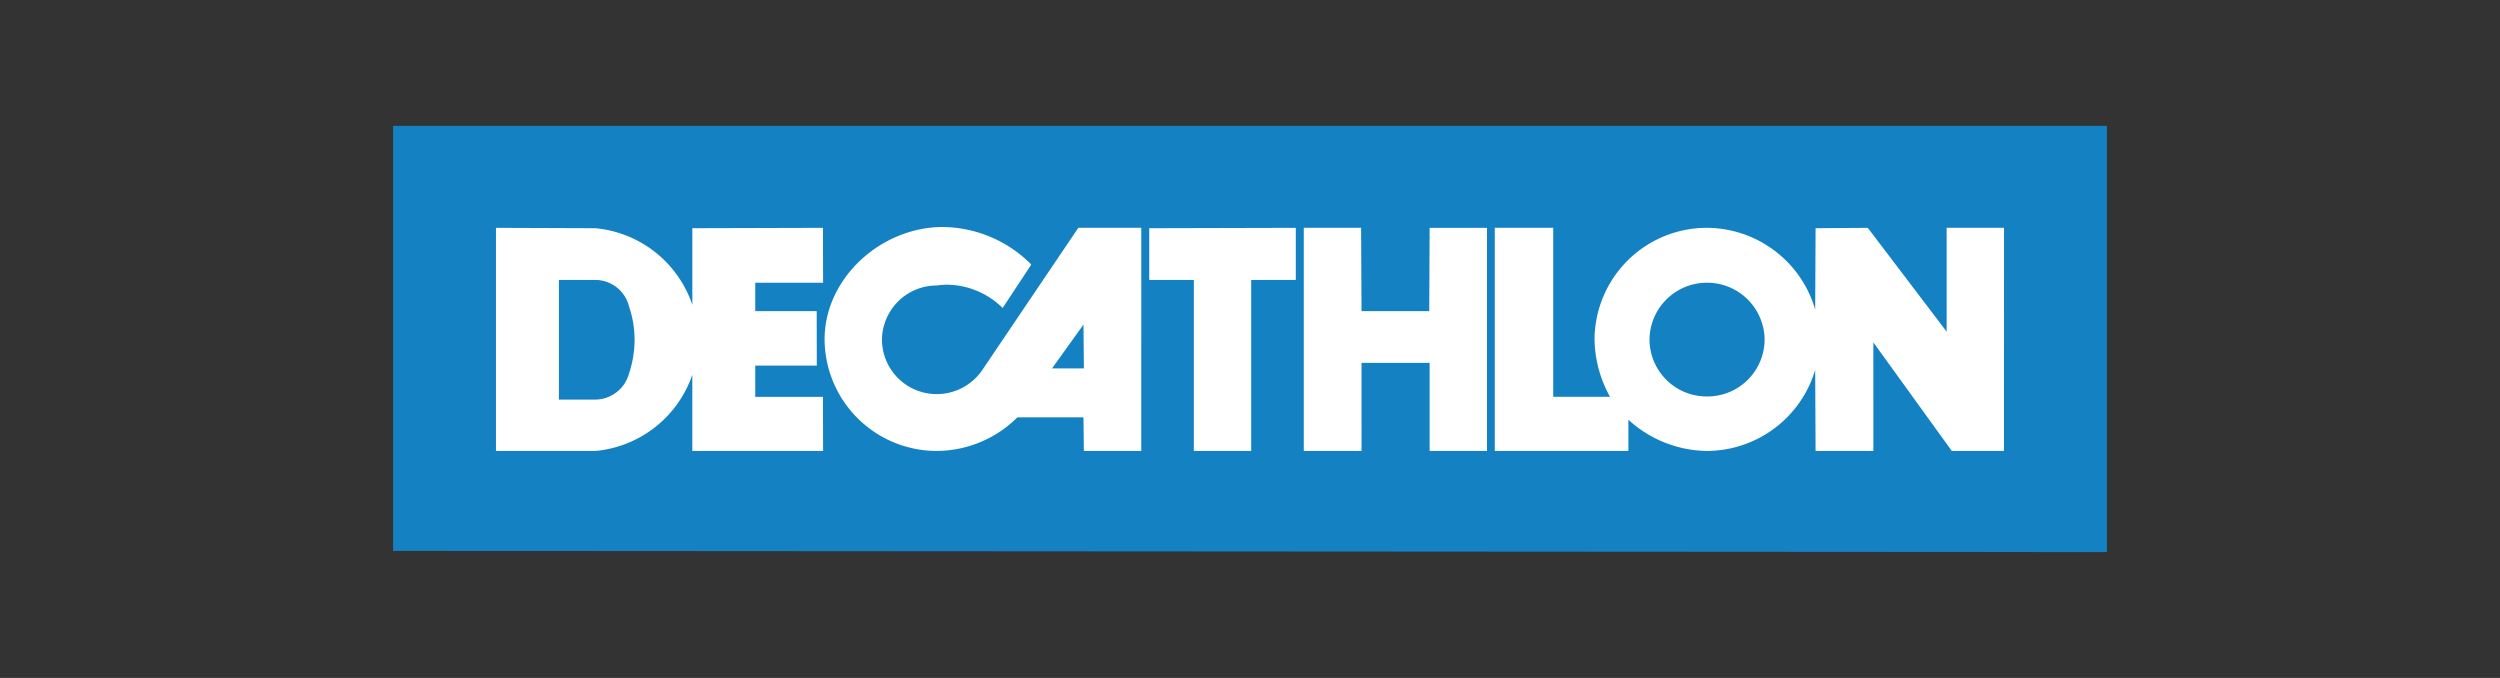 <svg xmlns="http://www.w3.org/2000/svg" width="590" height="160"><rect width="100%" height="100%" fill="#333333" stroke="none"/><defs><clipPath id="a"><path d="M0 0h590v160H0z"/></clipPath></defs><g data-name="decathlon - rollup logo" clip-path="url(#a)"><path d="M92.766 29.709v100.31l404.471.272V29.709H92.766Z" fill="#1482c2"/><g fill="#fff"><path d="m254.482 53.767-22.651 33.542a13.03 13.03 0 0 1-10.814 5.7 12.911 12.911 0 0 1-12.874-12.771 12.934 12.934 0 0 1 12.924-12.864 20.716 20.716 0 0 1 2.3-.189 18.946 18.946 0 0 1 13.256 5.5l6.765-10.253a29.838 29.838 0 0 0-20.87-8.859c-14.57 0-27.916 12.023-27.916 26.563a26.484 26.484 0 0 0 26.512 26.287 27.171 27.171 0 0 0 18.985-7.925h15.6l.093 7.925h13.55V53.767h-14.86Zm-6.2 33.172 7.421-10.336.093 10.336h-7.513ZM295.28 106.425h-13.532V66.066h-10.527V53.858l34.586-.088v12.3H295.28v40.359ZM350.933 53.771h-13.537l-.094 19.659h-15.983l-.1-19.663h-13.527v52.654h13.627V85.635h16.077v20.786h13.536V53.767ZM459.407 53.771v24.5l-18.61-24.5-12.319.086-.093 19.2a26.752 26.752 0 0 0-25.568-19.29 26.5 26.5 0 0 0-26.507 26.368 28.6 28.6 0 0 0 3.661 13.517h-13.41V53.767h-13.795v52.654H384.3v-7.367a27.9 27.9 0 0 0 18.516 7.367 26.76 26.76 0 0 0 25.568-19.112l.093 19.112h13.635V80.797l18.51 25.624h12.31l.017-52.654h-13.54Zm-56.589 39.793a13.482 13.482 0 0 1-13.535-13.425 13.539 13.539 0 0 1 13.535-13.414 13.561 13.561 0 0 1 13.633 13.414 13.5 13.5 0 0 1-13.633 13.425M178.238 93.657v-7.37h14.527l-.026-12.855h-14.5v-6.707h16.011l-.027-12.954-30.831.086V71.94a26.761 26.761 0 0 0-22.938-18.083l-23.406-.086v52.652h23.5a26.779 26.779 0 0 0 22.842-17.985v17.985h30.859l-.027-12.767h-15.983Zm-29.793-5.5a8.325 8.325 0 0 1-7.895 6.15h-8.647V66.066h8.647a8.214 8.214 0 0 1 7.895 6.251 24.366 24.366 0 0 1 1.318 7.824 25.485 25.485 0 0 1-1.318 8.017"/></g></g></svg>
